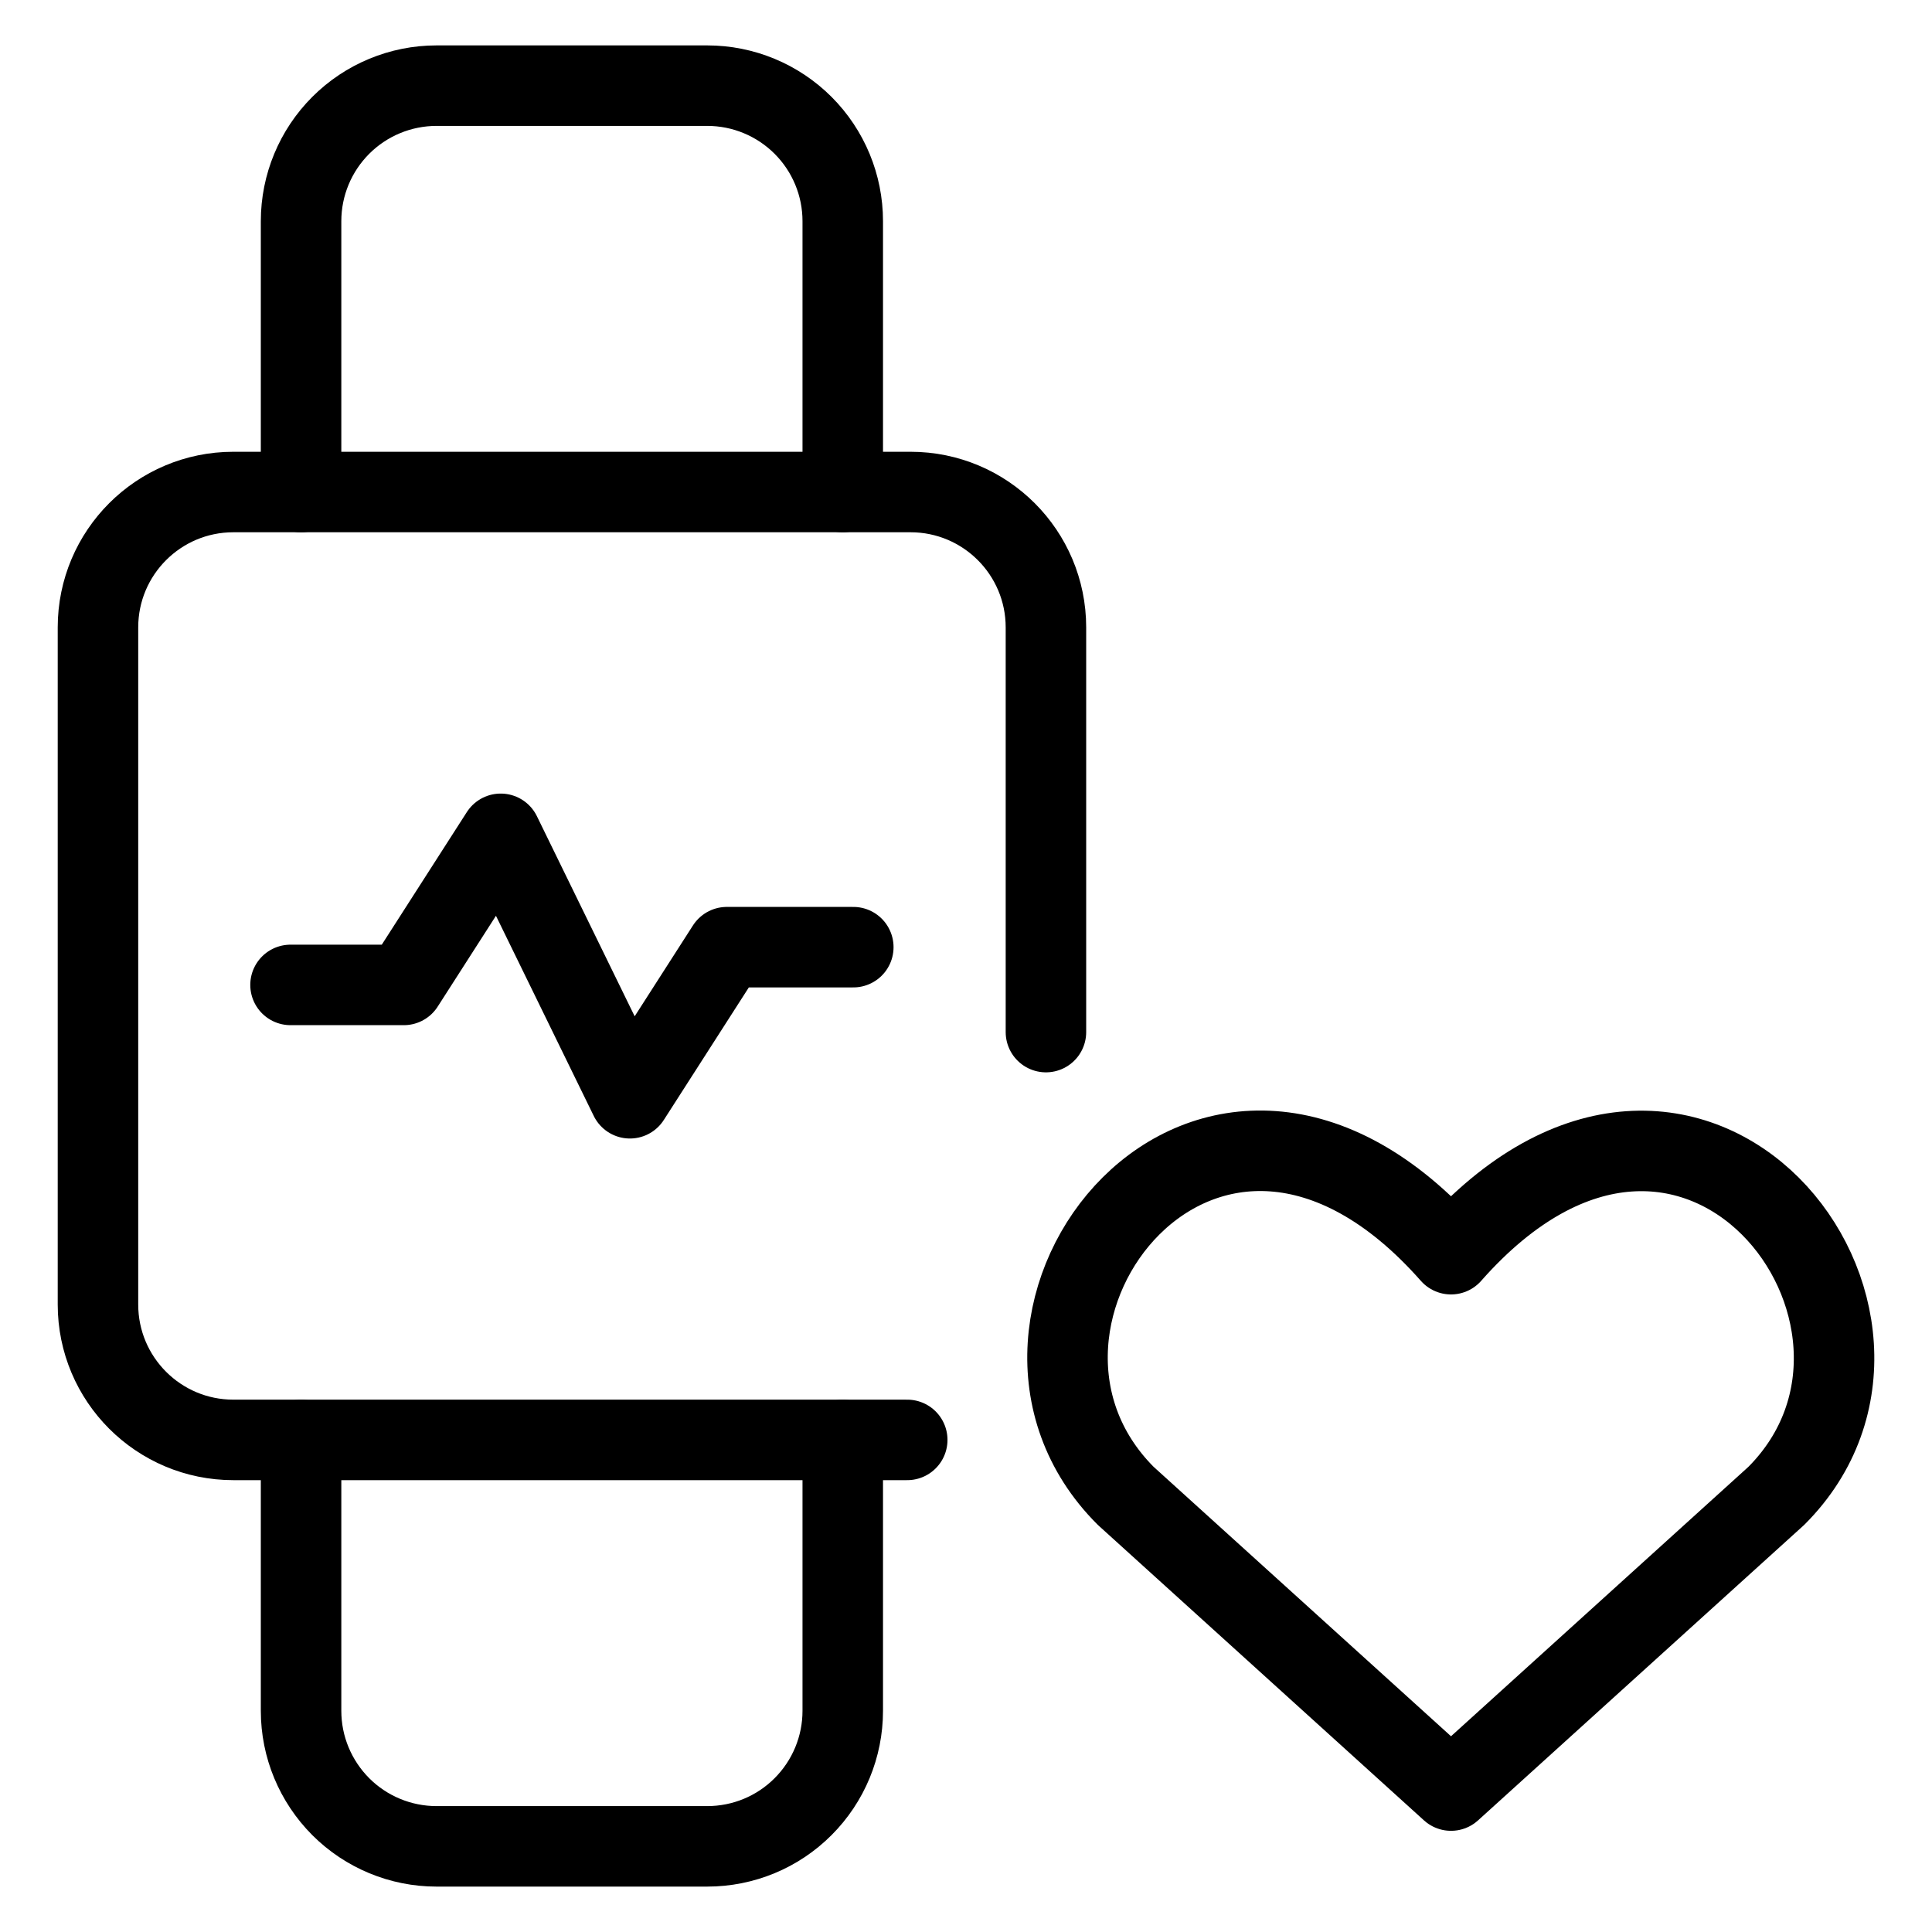 <svg xmlns="http://www.w3.org/2000/svg" fill="none" viewBox="0 0 24 24"><path stroke="#000000" stroke-linecap="round" stroke-linejoin="round" d="M10.469 6.112V2.747c0 -0.446 -0.177 -0.874 -0.493 -1.19 -0.315 -0.315 -0.743 -0.493 -1.19 -0.493H5.423c-0.446 0 -0.874 0.177 -1.19 0.493 -0.315 0.315 -0.493 0.743 -0.493 1.19v3.365" stroke-width="1"></path><path stroke="#000000" stroke-linecap="round" stroke-linejoin="round" d="M10.469 17.888v3.365c0 0.446 -0.177 0.874 -0.493 1.19 -0.315 0.316 -0.743 0.493 -1.19 0.493H5.423c-0.446 0 -0.874 -0.177 -1.19 -0.493 -0.315 -0.316 -0.493 -0.743 -0.493 -1.19V17.888" stroke-width="1"></path><path stroke="#000000" stroke-linecap="round" stroke-linejoin="round" d="M12.993 12.821V7.794c0 -0.929 -0.753 -1.682 -1.682 -1.682H2.899c-0.929 0 -1.682 0.753 -1.682 1.682v8.411c0 0.929 0.753 1.682 1.682 1.682h8.371" stroke-width="1"></path><path stroke="#000000" stroke-linecap="round" stroke-linejoin="round" d="M3.609 12.235h1.407l1.204 -1.877 1.605 3.285 1.204 -1.877h1.571" stroke-width="1"></path><path stroke="#000000" stroke-linecap="round" stroke-linejoin="round" d="m18.025 22.243 -4.041 -3.661c-2.196 -2.196 1.032 -6.413 4.041 -3.002 3.009 -3.412 6.223 0.82 4.041 3.002l-4.041 3.661Z" stroke-width="1"></path></svg>